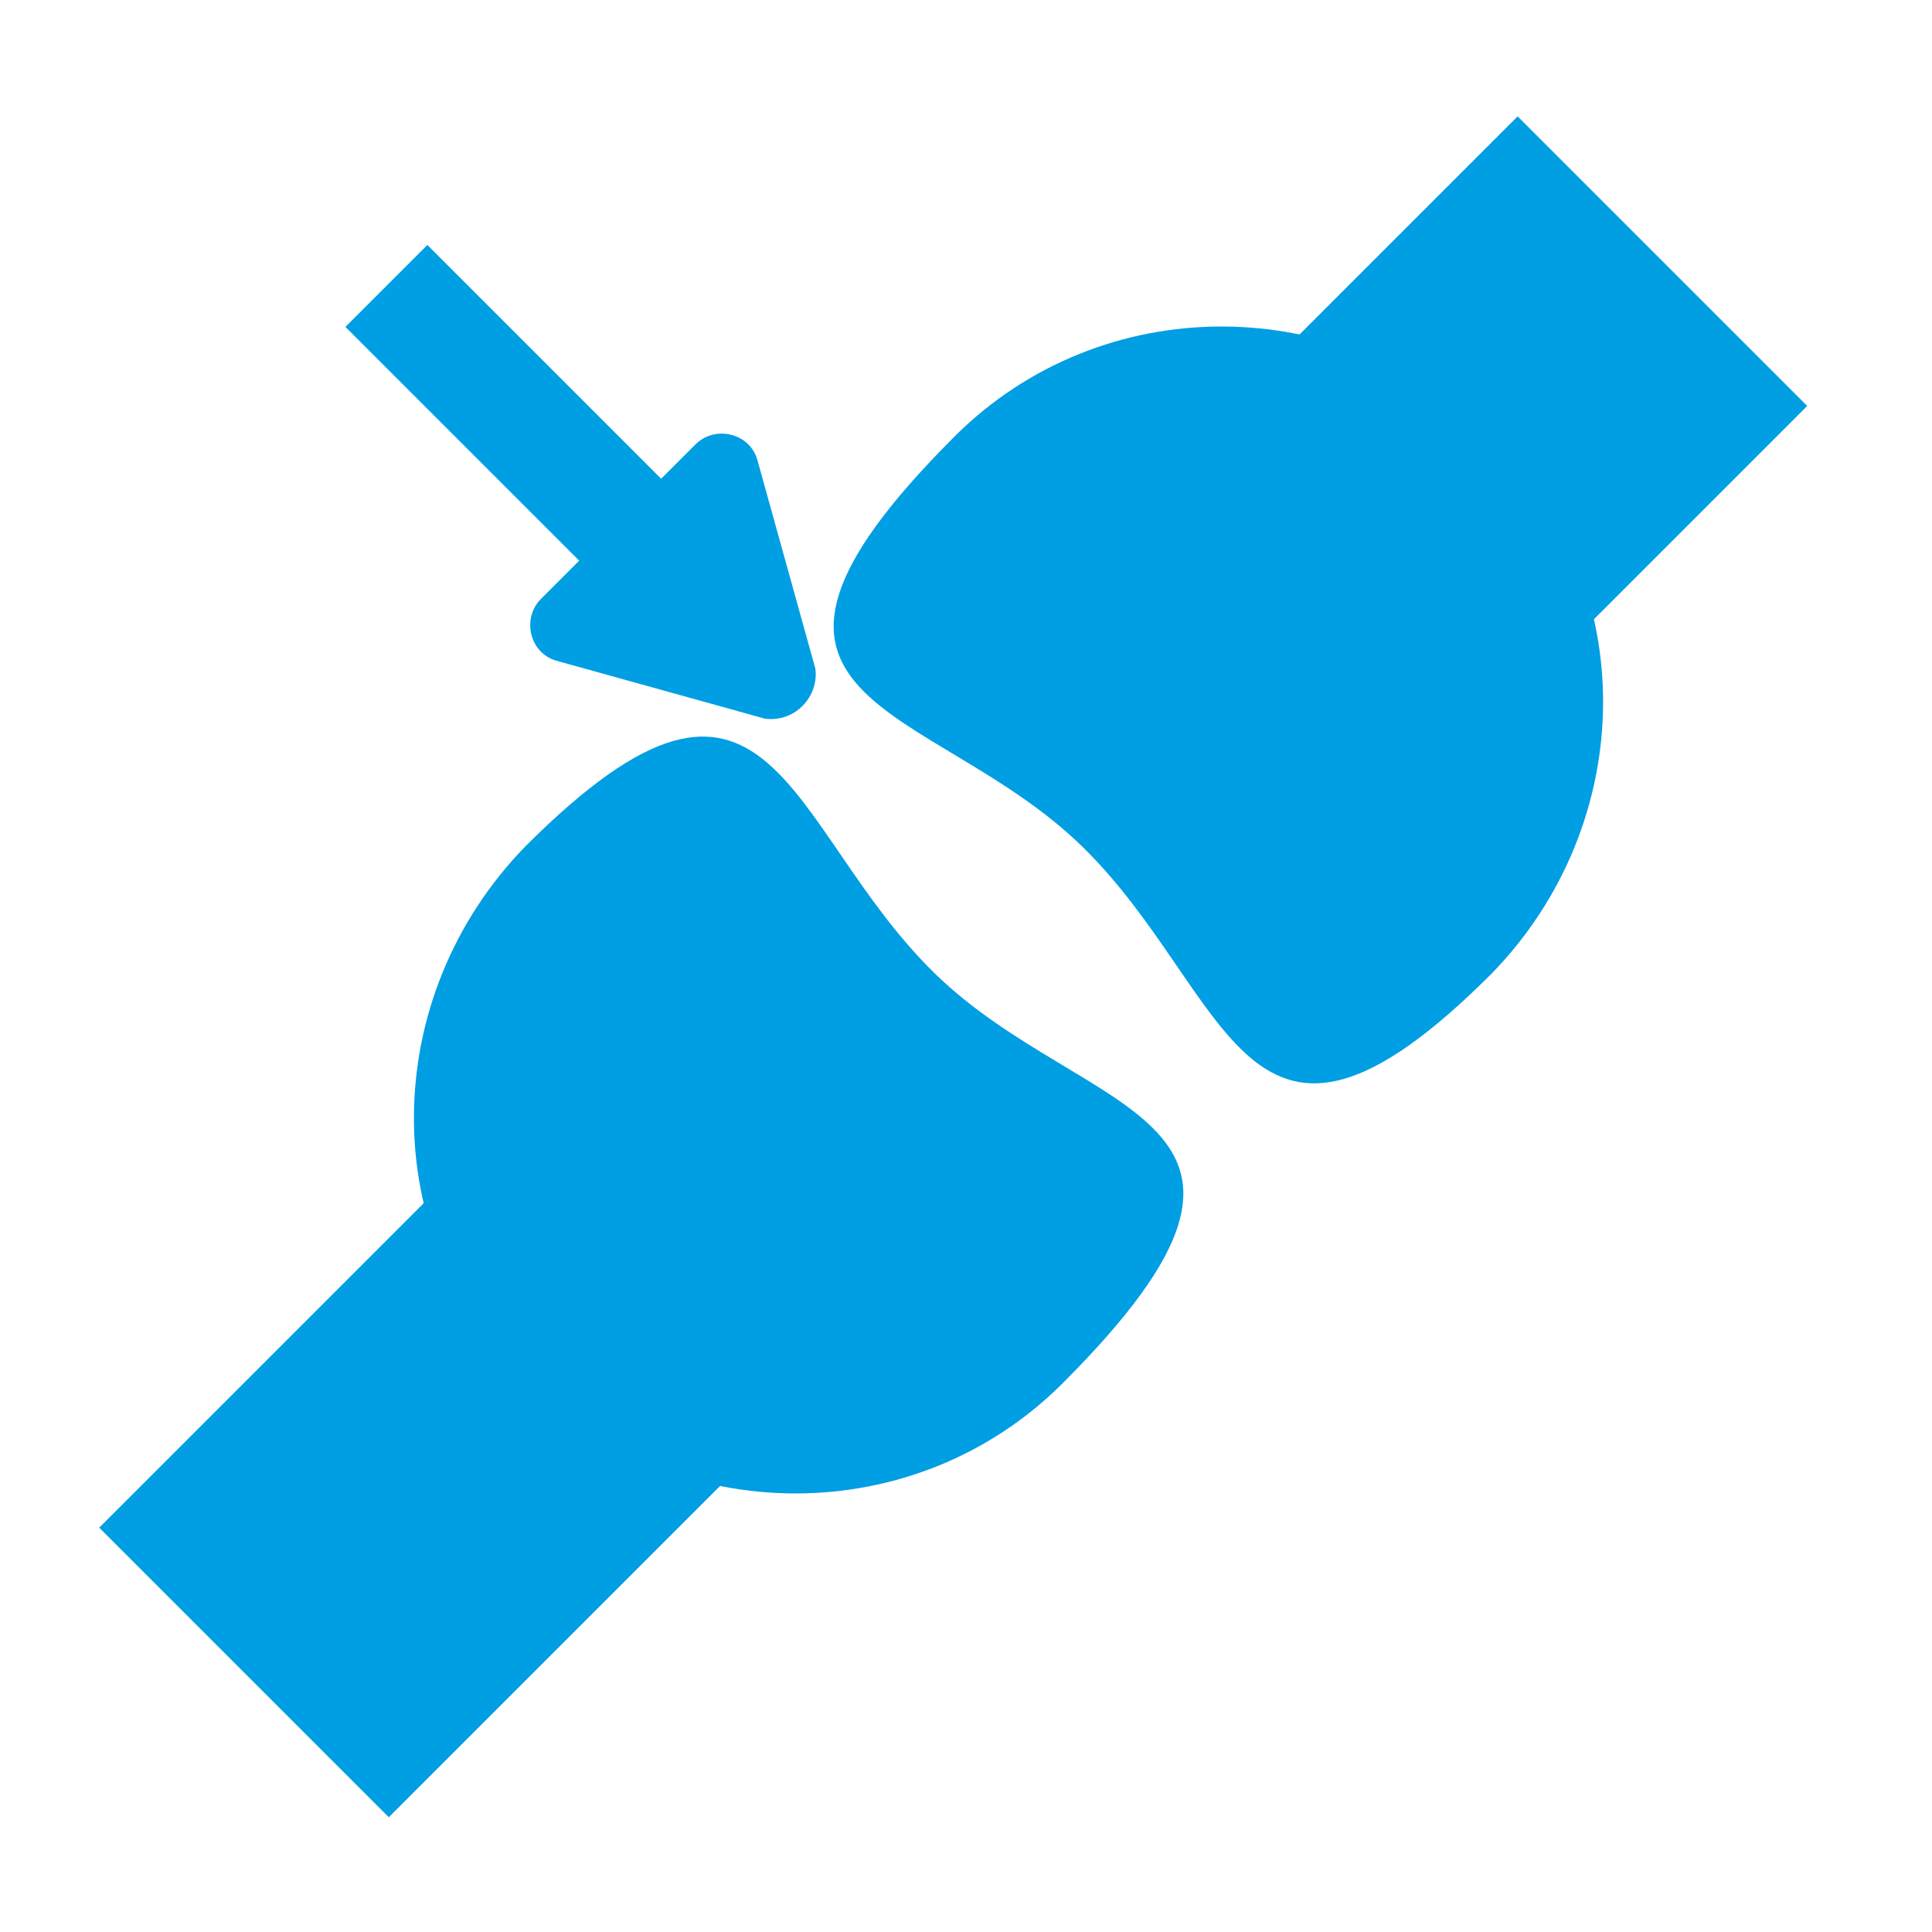 <?xml version="1.0" encoding="UTF-8"?>
<!-- Generator: Adobe Illustrator 26.0.1, SVG Export Plug-In . SVG Version: 6.00 Build 0)  -->
<svg xmlns="http://www.w3.org/2000/svg" xmlns:xlink="http://www.w3.org/1999/xlink" version="1.1" id="Ebene_1" x="0px" y="0px" viewBox="0 0 50 50" style="enable-background:new 0 0 50 50;" xml:space="preserve">
<style type="text/css">
	.st0{fill:#FFFFFF;}
	.st1{fill:#009EE3;}
	.st2{fill:none;stroke:#FFFFFF;stroke-width:2.5;stroke-linecap:round;stroke-linejoin:round;stroke-miterlimit:10;}
	.st3{fill:none;stroke:#FFFFFF;stroke-width:2.782;stroke-linecap:round;stroke-linejoin:round;stroke-miterlimit:10;}
	.st4{fill:none;stroke:#009EE3;stroke-width:3;stroke-miterlimit:10;}
	.st5{fill:none;stroke:#009EE3;stroke-width:2.172;stroke-miterlimit:10;}
	.st6{fill:none;stroke:#FFFFFF;stroke-width:2.172;stroke-miterlimit:10;}
</style>
<path class="st1" d="M24.7,11.3c3.8-3.8,10-3.8,13.9,0s3.8,10,0,13.9c-6.4,6.4-6.7,0.5-10.6-3.3S17.7,18.3,24.7,11.3z"></path>
<rect x="32" y="4.4" transform="matrix(0.707 0.707 -0.707 0.707 19.763 -22.723)" class="st1" width="10.6" height="16.2"></rect>
<path class="st1" d="M27.5,35.8c-3.8,3.8-10,3.8-13.9,0s-3.8-10,0-13.9c6.4-6.4,6.7-0.5,10.6,3.3S34.5,28.8,27.5,35.8z"></path>
<rect x="6.8" y="29.4" transform="matrix(-0.707 -0.707 0.707 -0.707 -5.916 72.623)" class="st1" width="10.6" height="16.2"></rect>
<path class="st1" d="M21.1,17.3l-1.5-5.4c-0.2-0.7-1.1-0.9-1.6-0.4l-4,4c-0.5,0.5-0.3,1.4,0.4,1.6l5.4,1.5  C20.6,18.7,21.2,18,21.1,17.3z"></path>
<line class="st4" x1="10" y1="7.4" x2="17.9" y2="15.3"></line>
</svg>

